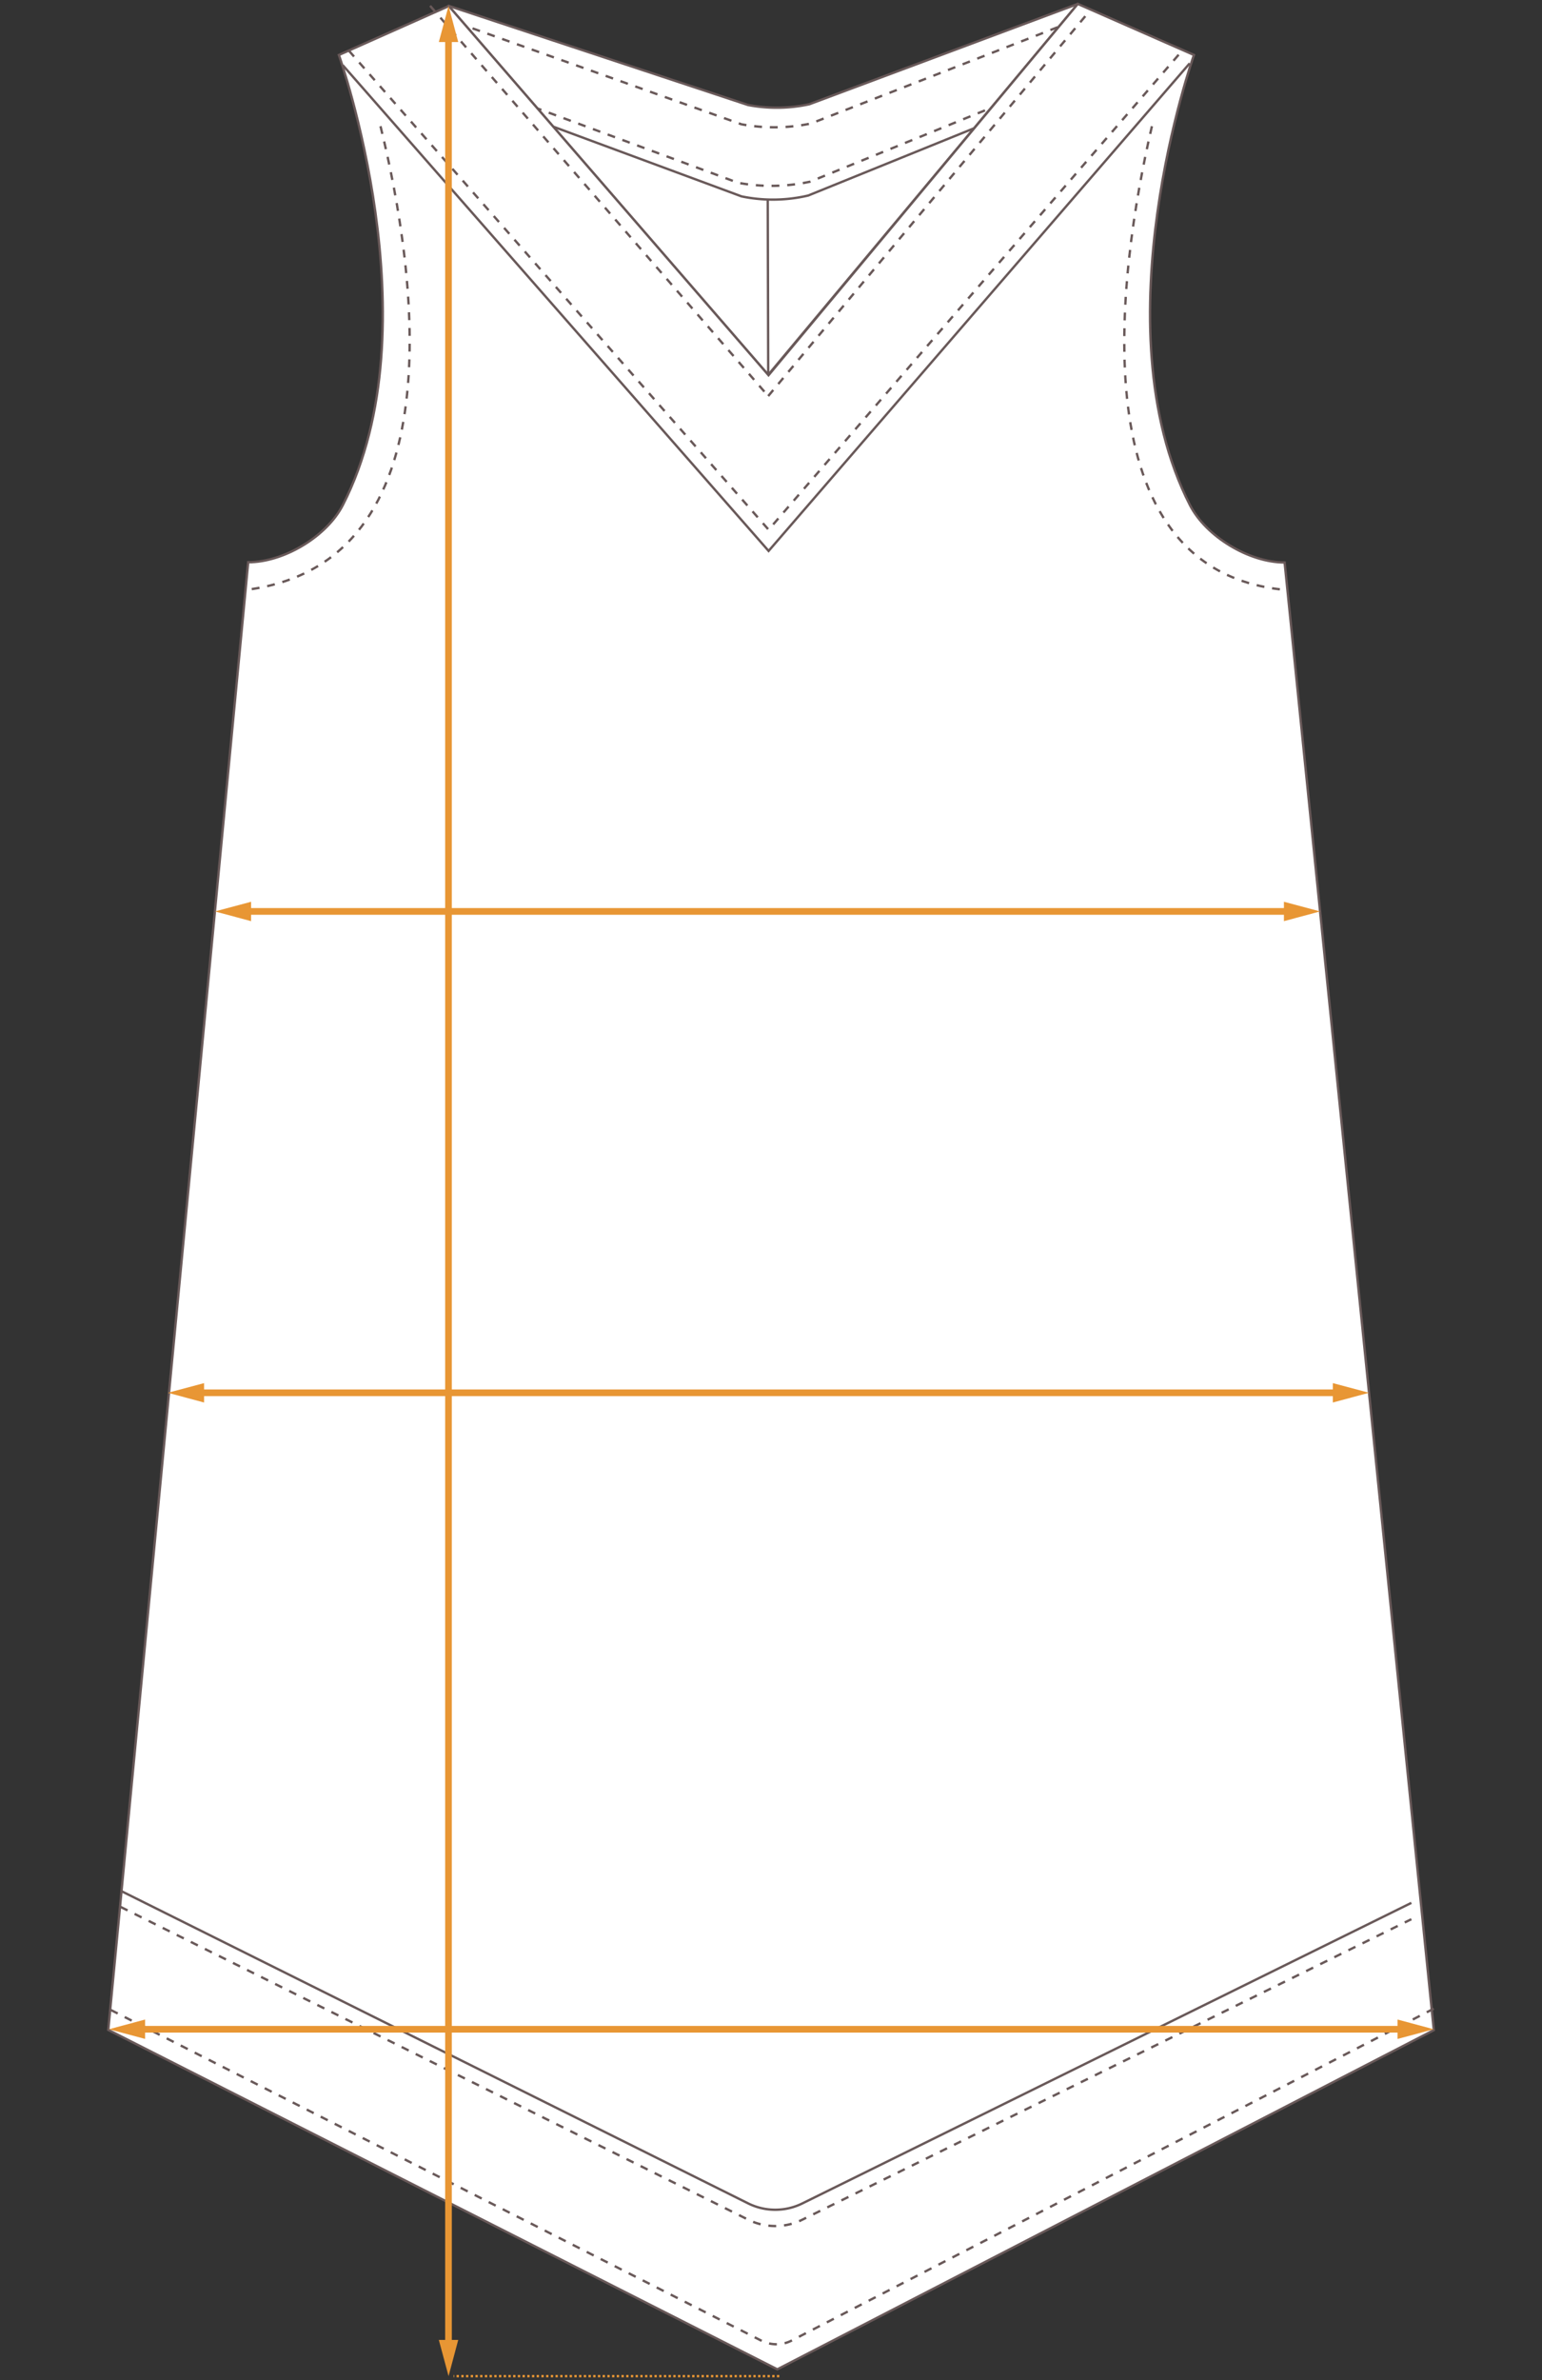 <svg xmlns="http://www.w3.org/2000/svg" viewBox="0 0 196.39 303"><rect x="0" y="0" width="196.39" height="303" fill="#333333" stroke="none"/><defs><style>.cls-1,.cls-4,.cls-6{fill:#fff;}.cls-1,.cls-2,.cls-3,.cls-4,.cls-5,.cls-6{stroke:#695959;stroke-width:0.3px;}.cls-1,.cls-3,.cls-7{stroke-linejoin:round;}.cls-2,.cls-3,.cls-5,.cls-7,.cls-9{fill:none;}.cls-2,.cls-4,.cls-5,.cls-6,.cls-9{stroke-miterlimit:10;}.cls-3,.cls-5,.cls-6{stroke-dasharray:1;}.cls-7,.cls-9{stroke:#e89634;}.cls-7{stroke-width:0.85px;}.cls-8{fill:#e89634;}.cls-9{stroke-width:0.3px;stroke-dasharray:0.3 0.3 0.3 0.3 0.3 0.3;}</style></defs><title>Julia_graphique_fleches0</title><g id="flechas"><path class="cls-1" d="M57.12.74,95.27,13.37a19.56,19.56,0,0,0,7.81-.1L137.27.5,143,14.21,97.55,74.48,53.7,20.37Z"/><path class="cls-2" d="M61.15,12.68,94.44,25a19.66,19.66,0,0,0,8.5-.11l31.47-12.76"/><path class="cls-3" d="M60.51,10.87,94,23.27a23.21,23.21,0,0,0,9.17-.14l31.29-12.75"/><path class="cls-3" d="M58.3,2.94,94.42,15.82a22.83,22.83,0,0,0,8.87-.1L136.05,2.94"/><line class="cls-4" x1="97.84" y1="47.72" x2="137.27" y2="0.5"/><line class="cls-4" x1="57.12" y1="0.74" x2="97.84" y2="47.72"/><path class="cls-4" d="M137.27.5,152.06,7s-12.24,34.41-.5,57.32c2.06,4,7.52,7.29,12.05,7.29h0l19,186.84L99,301.63,13.79,258.42,31.61,71.58h0c4.53,0,10-3.26,12.06-7.29C55.4,41.38,43.16,7,43.16,7l14-6.23,40.72,47Z"/><path class="cls-5" d="M48.46,16.07c4.66,18.86,9.66,55.48-16.91,59"/><path class="cls-5" d="M146.71,16.07c-4.45,19.11-9.25,56.38,16.71,59"/><polyline class="cls-2" points="43.65 8.29 97.89 70.14 151.52 8.06"/><polyline class="cls-5" points="44.43 6.45 97.89 67.44 150.61 6.39"/><line class="cls-6" x1="97.84" y1="50.42" x2="138.96" y2="1.18"/><line class="cls-6" x1="54.78" y1="0.74" x2="97.84" y2="50.42"/><line class="cls-2" x1="97.78" y1="25.44" x2="97.84" y2="47.72"/><path class="cls-2" d="M15.35,240.7l79.94,39.81a7.78,7.78,0,0,0,6.9,0l77.56-38.26"/><path class="cls-5" d="M15.35,242.76l79.94,39.82a7.75,7.75,0,0,0,6.9,0l77.56-38.25"/><path class="cls-5" d="M182.6,255.72l-81.7,42.21A4.25,4.25,0,0,1,97,298L13.79,255.72"/><line class="cls-7" x1="57.12" y1="4.5" x2="57.12" y2="298.74"/><polygon class="cls-8" points="55.89 5.35 57.13 0.74 58.36 5.35 55.89 5.35"/><polygon class="cls-8" points="55.89 297.89 57.13 302.5 58.36 297.89 55.89 297.89"/><line class="cls-7" x1="164.36" y1="116.03" x2="31.14" y2="116.03"/><polygon class="cls-8" points="163.52 114.8 168.13 116.03 163.52 117.27 163.52 114.8"/><polygon class="cls-8" points="31.98 114.8 27.37 116.03 31.98 117.27 31.98 114.8"/><line class="cls-7" x1="178.83" y1="258.34" x2="17.63" y2="258.34"/><polygon class="cls-8" points="177.99 257.1 182.6 258.34 177.99 259.57 177.99 257.1"/><polygon class="cls-8" points="18.48 257.1 13.87 258.34 18.48 259.57 18.48 257.1"/><line class="cls-7" x1="170.59" y1="177.31" x2="25.14" y2="177.31"/><polygon class="cls-8" points="169.75 176.08 174.36 177.31 169.75 178.55 169.75 176.08"/><polygon class="cls-8" points="25.99 176.08 21.38 177.31 25.99 178.55 25.99 176.08"/><path class="cls-9" d="M99.25,302.5H57.77"/></g></svg>
